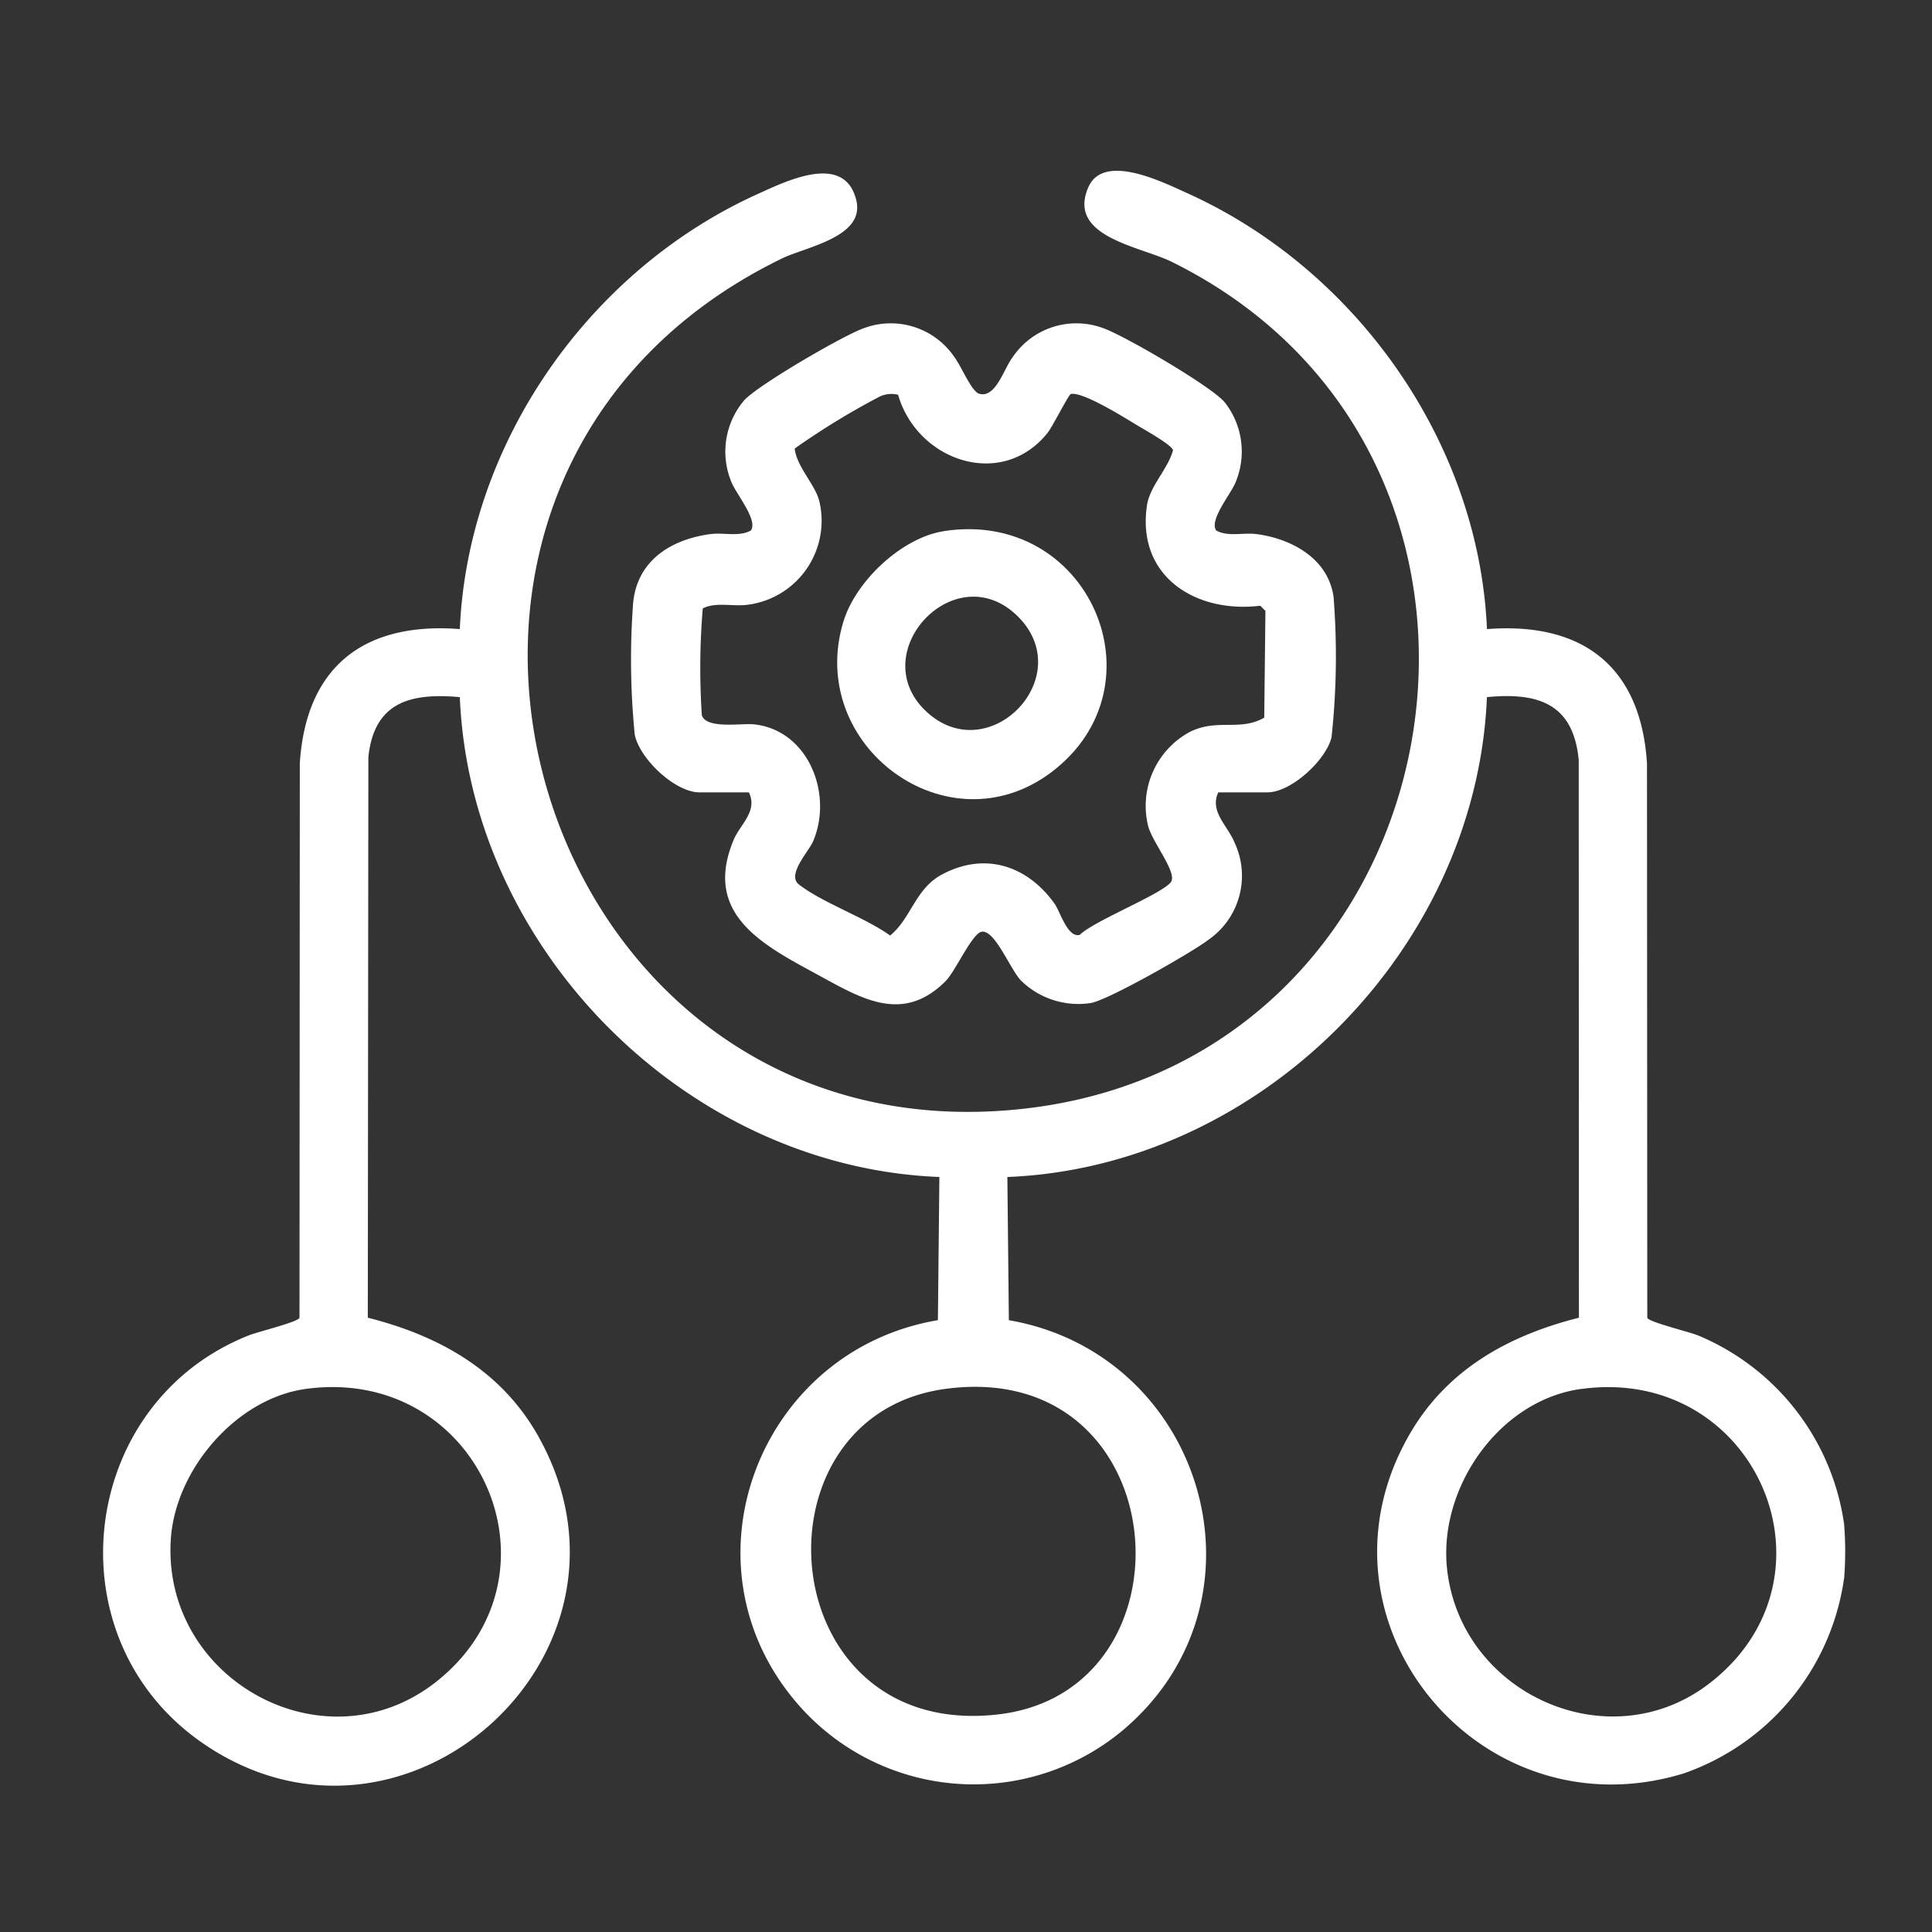 <svg xmlns="http://www.w3.org/2000/svg" xmlns:xlink="http://www.w3.org/1999/xlink" width="150" height="150" viewBox="0 0 150 150"><rect x="0" y="0" width="150" height="150" fill="#333333" stroke="none"/><defs><clipPath id="b"><rect width="150" height="150"/></clipPath></defs><g id="a" clip-path="url(#b)"><g transform="translate(-8952 -4631.398)"><path d="M868.346,3760.473a18.806,18.806,0,0,1-12.468,15.136C840,3780.46,826.3,3763.714,834.6,3749.3c2.9-5.042,7.657-7.687,13.163-9.078l-.015-43.287c-.408-4.357-3.1-5.288-7.127-4.895-.813,19.6-17.628,36.475-37.233,37.257l.116,11.117c15.122,2.616,20.844,21.689,8.866,31.824a18.07,18.07,0,0,1-25.345-2.125c-9.279-10.849-2.869-27.373,10.969-29.7l.115-11.117c-19.592-.764-36.423-17.665-37.233-37.257-3.862-.345-6.654.4-7.1,4.658l-.044,43.524c5.554,1.4,10.4,4.116,13.26,9.245,9.414,16.863-10.574,34.758-26.275,23.649-11.6-8.209-9.4-26.308,3.789-31.527.733-.29,3.81-1.029,3.923-1.36l.024-43.045c.476-7.5,4.978-11,12.423-10.426.627-14.447,10.044-27.873,23.142-33.785,2.2-.993,6.735-3.252,7.641.492.694,2.862-3.918,3.615-5.792,4.529-35.349,17.238-19.593,70.439,18.941,65.986,34.018-3.932,42.155-50.477,11.357-65.728-2.462-1.219-8.155-1.93-6.5-5.779,1.173-2.732,5.761-.427,7.637.417,13.151,5.911,22.694,19.353,23.322,33.869,7.438-.572,11.948,2.916,12.424,10.426l.023,43.045c.112.331,3.188,1.07,3.922,1.36a18.719,18.719,0,0,1,11.359,14.661,26.551,26.551,0,0,1,0,4.228m-119.422-14.729c-5.438.74-10.155,6.3-10.494,11.694-.687,10.939,12.07,17.925,20.718,10.956,10.322-8.317,3.17-24.471-10.225-22.65m49.645,0c-15.413,2.086-13.474,27.336,4.128,25.269,15.691-1.842,13.794-27.695-4.128-25.269m49.38,0c-6.392.869-11.12,7.7-10.426,14,1.065,9.659,12.535,14.878,20.347,8.879,10.721-8.231,3.654-24.72-9.921-22.874" transform="translate(8226.824 993.483)" fill="#fff"/><path d="M823.162,3700.673c-.695,1.492.745,2.6,1.261,3.89a6.051,6.051,0,0,1-2.072,7.587c-1.248.954-7.812,4.7-9.115,4.881a6.371,6.371,0,0,1-5.364-1.721c-.848-.855-2.023-3.934-3.059-3.823-.74.079-2.051,3.063-2.805,3.823-3.258,3.283-6.414,1.448-9.657-.323-4.34-2.371-9.276-4.718-6.82-10.615.507-1.219,1.9-2.232,1.188-3.7h-3.828c-1.905,0-4.648-2.6-5.033-4.477a59.143,59.143,0,0,1-.128-10.2c.3-3.314,2.928-4.96,5.985-5.374,1.055-.142,2.231.229,3.156-.279.589-.816-1.182-2.876-1.522-3.8a6.148,6.148,0,0,1,.967-6.264c.931-1.134,7.87-5.171,9.388-5.667a5.968,5.968,0,0,1,6.968,2.261c.522.676,1.33,2.678,1.924,2.849,1.295.373,1.905-1.935,2.61-2.849a5.967,5.967,0,0,1,6.968-2.261c1.561.511,8.6,4.616,9.513,5.807a6.184,6.184,0,0,1,.842,6.125c-.337.915-2.111,2.984-1.522,3.8.925.508,2.1.137,3.156.279,2.72.367,5.542,1.91,5.951,4.879a58.655,58.655,0,0,1-.158,10.893c-.429,1.785-3.144,4.276-4.968,4.276ZM798.3,3669.8a2.139,2.139,0,0,0-1.474.166,58.857,58.857,0,0,0-6.548,4.009c.132,1.41,1.662,2.874,1.928,4.168a6.575,6.575,0,0,1-5.647,7.971c-1.142.131-2.429-.234-3.421.276a55.942,55.942,0,0,0-.072,8.3c.366,1.087,3.1.6,4.05.7,4.21.445,6.164,5.4,4.588,9.084-.34.795-2.069,2.6-1.1,3.35,1.858,1.437,5.08,2.533,7.082,3.961,1.614-1.306,1.953-3.624,4-4.725,3.358-1.808,6.65-.7,8.761,2.246.445.621,1.008,2.677,1.961,2.429,1.115-1.1,6.458-3.2,7.083-4.109.521-.755-1.6-3.252-1.81-4.5a6.526,6.526,0,0,1,3.286-7.155c2.154-1.06,3.869-.015,5.764-1.1l.092-8.29-.4-.4c-5.032.609-9.633-2.294-8.792-7.815.225-1.475,1.63-2.817,2.015-4.253-.048-.411-2.393-1.7-2.91-2.019-.959-.585-4.136-2.561-5.022-2.35-.17.041-1.415,2.525-1.8,3.01-3.553,4.453-10.124,2.193-11.611-2.952" transform="translate(8223.424 992.246)" fill="#fff"/><path d="M804.526,3682.058c11.3-1.759,17.225,12,8.387,18.7-8.062,6.108-19.1-2.049-16.166-11.684.952-3.129,4.509-6.5,7.779-7.013m5.784,6.637c-4.833-4.837-11.957,2.758-7.179,7.316,4.838,4.616,11.883-2.607,7.179-7.316" transform="translate(8220.736 990.579)" fill="#fff"/></g></g></svg>